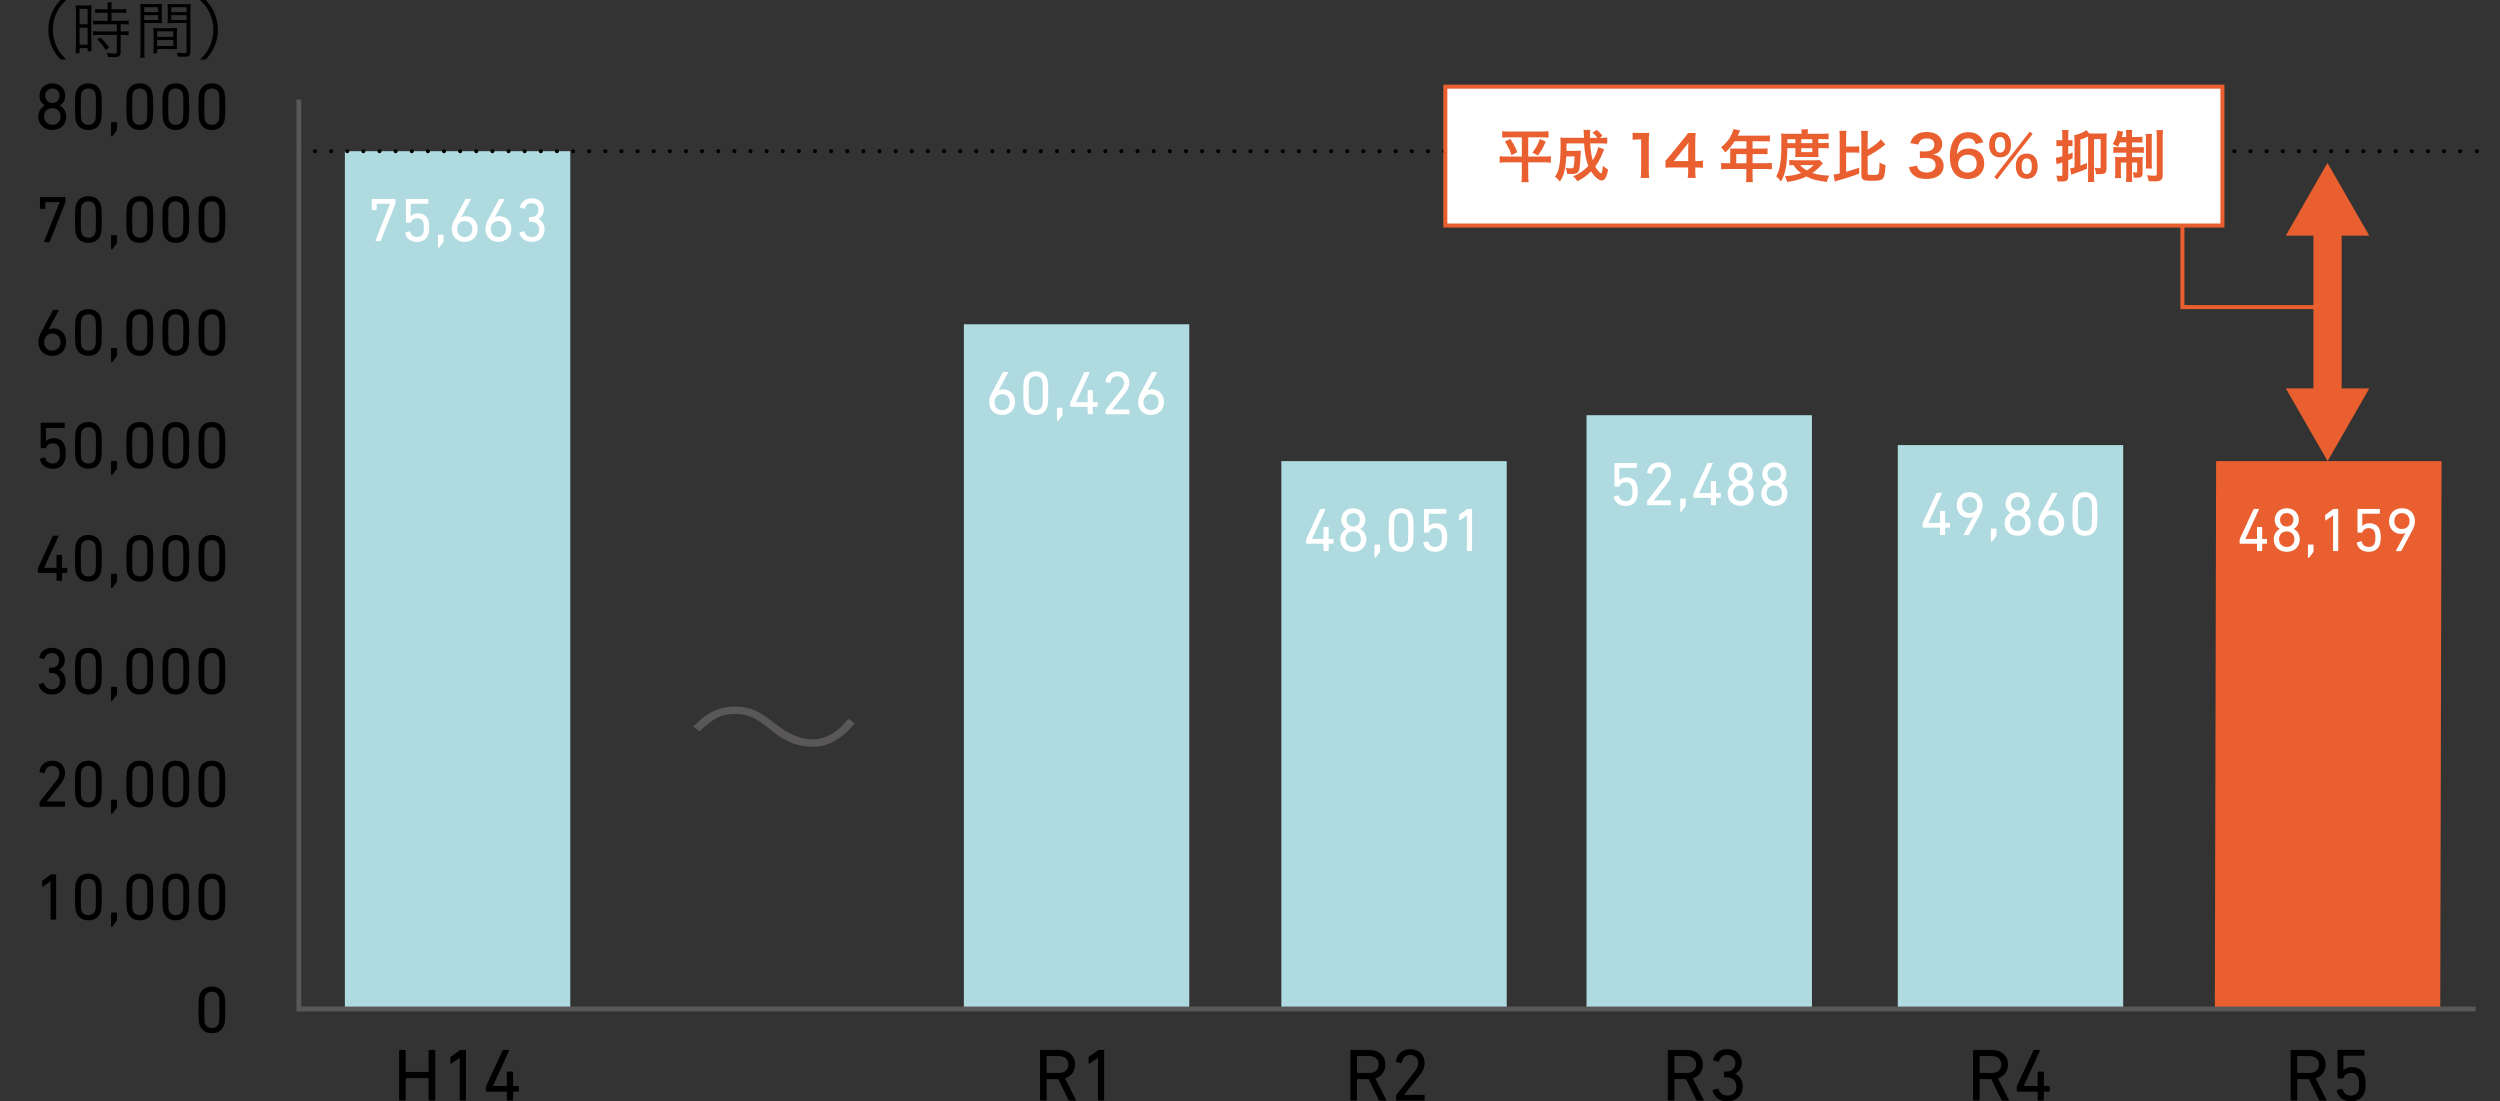 <?xml version="1.0" encoding="UTF-8"?>
<svg id="_レイヤー_2" data-name="レイヤー 2" xmlns="http://www.w3.org/2000/svg" viewBox="0 0 620 273.15" width="620" height="273.15">
  <rect x="0" y="0" width="620" height="273.15" fill="#333333" stroke="none"/>
  <defs>
    <style>
      .cls-1, .cls-2, .cls-3, .cls-4 {
        fill: none;
      }

      .cls-1, .cls-4 {
        stroke: #000;
        stroke-linecap: round;
        stroke-linejoin: round;
      }

      .cls-5 {
        fill: #ea5f2f;
      }

      .cls-6, .cls-7 {
        fill: #fff;
      }

      .cls-8 {
        fill: #afdadf;
      }

      .cls-9 {
        fill: #595757;
      }

      .cls-7, .cls-2 {
        stroke: #ea5f2f;
      }

      .cls-7, .cls-2, .cls-3 {
        stroke-miterlimit: 10;
      }

      .cls-3 {
        stroke: #595757;
        stroke-width: 1.2px;
      }

      .cls-4 {
        stroke-dasharray: 0 0 0 4;
      }

      .cls-10 {
        opacity: 0;
      }
    </style>
  </defs>
  <g id="_レイヤー_2-2" data-name="レイヤー 2">
    <g>
      <g>
        <rect class="cls-8" x="85.53" y="37.5" width="55.9" height="212.74"/>
        <polygon class="cls-5" points="605.18 250.23 549.28 250.23 549.6 114.36 605.5 114.36 605.18 250.23"/>
        <g>
          <path d="m98.98,260.57c0-.11.07-.19.18-.19h1.27c.11,0,.19.07.19.19v5.16c0,.07.04.11.11.11h5.46c.07,0,.11-.04.11-.11v-5.16c0-.11.07-.19.19-.19h1.27c.11,0,.18.07.18.19v12.19c0,.11-.07.18-.18.18h-1.27c-.11,0-.19-.07-.19-.18v-5.28c0-.07-.04-.11-.11-.11h-5.46c-.07,0-.11.04-.11.11v5.28c0,.11-.07.18-.19.18h-1.27c-.11,0-.18-.07-.18-.18v-12.19Z"/>
          <path d="m114.02,262.34h-.04l-2.09,1.46c-.11.07-.2.04-.2-.11v-1.37c0-.11.04-.19.13-.26l2.16-1.57c.09-.07.17-.11.29-.11h1.1c.11,0,.18.07.18.18v12.2c0,.11-.07.18-.18.18h-1.18c-.11,0-.18-.07-.18-.18v-10.42Z"/>
          <path d="m120.51,270.56v-1.02c0-.07.02-.15.06-.22l4.07-8.79c.06-.11.13-.15.26-.15h1.24c.13,0,.17.07.13.17l-4.01,8.74v.04h3.33c.07,0,.11-.04.11-.11v-3.29c0-.11.07-.18.18-.18h1.18c.11,0,.18.07.18.18v3.29c0,.07.04.11.11.11h1.15c.11,0,.18.07.18.18v1.05c0,.11-.07.18-.18.18h-1.15c-.07,0-.11.04-.11.11v1.91c0,.11-.07.19-.18.19h-1.18c-.11,0-.18-.07-.18-.19v-1.91c0-.07-.04-.11-.11-.11h-4.88c-.11,0-.18-.07-.18-.18Z"/>
        </g>
        <g>
          <path d="m265.2,272.94c-.13,0-.19-.06-.24-.18l-2.51-5.14h-2.77c-.07,0-.11.04-.11.11v5.03c0,.11-.07.18-.19.18h-1.27c-.11,0-.18-.07-.18-.18v-12.19c0-.11.07-.18.18-.18h4.55c2.35,0,3.94,1.43,3.94,3.62,0,1.7-.96,2.94-2.48,3.42l2.68,5.31c.07.11.02.22-.11.22h-1.48Zm-.26-8.94c0-1.31-.87-2.09-2.33-2.09h-2.94c-.07,0-.11.04-.11.11v3.96c0,.07.04.11.11.11h2.94c1.46,0,2.33-.78,2.33-2.09Z"/>
          <path d="m272.3,262.34h-.04l-2.09,1.46c-.11.07-.2.04-.2-.11v-1.37c0-.11.04-.19.13-.26l2.16-1.57c.09-.07.17-.11.29-.11h1.1c.11,0,.18.07.18.18v12.2c0,.11-.07.18-.18.18h-1.18c-.11,0-.18-.07-.18-.18v-10.42Z"/>
        </g>
        <g>
          <path d="m342.17,272.94c-.13,0-.19-.06-.24-.18l-2.51-5.14h-2.77c-.07,0-.11.04-.11.11v5.03c0,.11-.07.18-.19.18h-1.27c-.11,0-.18-.07-.18-.18v-12.19c0-.11.07-.18.18-.18h4.55c2.35,0,3.94,1.43,3.94,3.62,0,1.7-.96,2.94-2.48,3.42l2.68,5.31c.07.11.02.22-.11.22h-1.48Zm-.26-8.94c0-1.31-.87-2.09-2.33-2.09h-2.94c-.07,0-.11.04-.11.11v3.96c0,.07.04.11.11.11h2.94c1.46,0,2.33-.78,2.33-2.09Z"/>
          <path d="m346.21,271.8c0-.11.02-.17.09-.26l4.53-5.76c.55-.7.89-1.39.89-2.18,0-1.13-.76-1.98-1.98-1.98s-1.87.72-2.05,1.85c-.02.11-.09.17-.2.15l-1.13-.24c-.11-.04-.17-.11-.15-.22.17-1.5,1.35-2.97,3.57-2.97s3.53,1.48,3.53,3.42c0,1.13-.46,2.05-1.22,3.01l-3.88,4.88v.02h4.92c.11,0,.18.07.18.18v1.07c0,.11-.07.18-.18.18h-6.73c-.11,0-.18-.07-.18-.18v-.96Z"/>
        </g>
        <g>
          <path d="m420.89,272.94c-.13,0-.19-.06-.24-.18l-2.51-5.14h-2.77c-.07,0-.11.04-.11.11v5.03c0,.11-.07.18-.19.18h-1.27c-.11,0-.18-.07-.18-.18v-12.19c0-.11.07-.18.18-.18h4.55c2.35,0,3.94,1.43,3.94,3.62,0,1.7-.96,2.94-2.48,3.42l2.68,5.31c.07.11.02.22-.11.22h-1.48Zm-.26-8.94c0-1.31-.87-2.09-2.33-2.09h-2.94c-.07,0-.11.04-.11.11v3.96c0,.07.04.11.11.11h2.94c1.46,0,2.33-.78,2.33-2.09Z"/>
          <path d="m424.71,270.49c-.02-.11.04-.18.15-.22l1.13-.28c.11-.04.18.02.22.13.26.79.91,1.59,2.24,1.59s2.16-.94,2.16-2.21c0-1.4-.91-2.33-2.32-2.33h-.55c-.11,0-.18-.07-.18-.18v-1.07c0-.11.07-.19.18-.19h.54c1.26,0,2.09-.83,2.09-2.11,0-1.17-.76-2-2.01-2-1.16,0-1.77.68-2,1.53-.04.11-.11.17-.22.15l-1.11-.28c-.11-.02-.17-.11-.15-.22.26-1.41,1.51-2.62,3.53-2.62,2.22,0,3.55,1.42,3.55,3.4,0,1.26-.68,2.16-1.56,2.7v.04c.78.33,1.79,1.4,1.79,3.12,0,2.2-1.57,3.71-3.75,3.71-2.03,0-3.38-1.13-3.73-2.66h.02Z"/>
        </g>
        <g>
          <path d="m496.58,272.94c-.13,0-.19-.06-.24-.18l-2.51-5.14h-2.77c-.07,0-.11.04-.11.11v5.03c0,.11-.07.18-.19.18h-1.27c-.11,0-.18-.07-.18-.18v-12.19c0-.11.07-.18.18-.18h4.55c2.35,0,3.94,1.43,3.94,3.62,0,1.7-.96,2.94-2.48,3.42l2.68,5.31c.07.11.02.22-.11.22h-1.48Zm-.26-8.94c0-1.31-.87-2.09-2.33-2.09h-2.94c-.07,0-.11.04-.11.11v3.96c0,.07.04.11.11.11h2.94c1.46,0,2.33-.78,2.33-2.09Z"/>
          <path d="m500.15,270.56v-1.02c0-.07.02-.15.06-.22l4.07-8.79c.06-.11.13-.15.26-.15h1.24c.13,0,.17.07.13.17l-4.01,8.74v.04h3.33c.07,0,.11-.04.11-.11v-3.29c0-.11.07-.18.18-.18h1.18c.11,0,.18.07.18.18v3.29c0,.07.04.11.11.11h1.15c.11,0,.18.07.18.18v1.05c0,.11-.07.18-.18.18h-1.15c-.07,0-.11.04-.11.11v1.91c0,.11-.07.19-.18.19h-1.18c-.11,0-.18-.07-.18-.19v-1.91c0-.07-.04-.11-.11-.11h-4.88c-.11,0-.18-.07-.18-.18Z"/>
        </g>
        <g>
          <path d="m575.35,272.94c-.13,0-.19-.06-.24-.18l-2.51-5.14h-2.77c-.07,0-.11.04-.11.11v5.03c0,.11-.07.18-.19.18h-1.27c-.11,0-.18-.07-.18-.18v-12.19c0-.11.07-.18.18-.18h4.55c2.35,0,3.94,1.43,3.94,3.62,0,1.7-.96,2.94-2.48,3.42l2.68,5.31c.07.11.02.22-.11.22h-1.48Zm-.26-8.94c0-1.31-.87-2.09-2.33-2.09h-2.94c-.07,0-.11.04-.11.11v3.96c0,.07.04.11.11.11h2.94c1.46,0,2.33-.78,2.33-2.09Z"/>
          <path d="m579.52,270.52c-.02-.11.04-.2.15-.22l1.09-.28c.13-.02.2.04.24.15.2.89.88,1.53,2.04,1.53.86,0,1.56-.42,1.84-1.24.13-.35.17-.83.17-1.57,0-.78-.06-1.24-.18-1.59-.28-.85-.96-1.22-1.82-1.22-.99,0-1.64.57-1.84,1.16-.06.13-.09.18-.22.18h-1.09c-.11,0-.18-.07-.18-.18v-6.69c0-.11.07-.18.18-.18h6.31c.11,0,.19.07.19.18v1.07c0,.11-.07.18-.19.18h-4.94c-.07,0-.11.04-.11.11v3.53h.06c.29-.39,1.03-.81,2.06-.81,1.53,0,2.65.72,3.1,2.07.17.54.28,1.16.28,2.18,0,.89-.09,1.54-.26,2.03-.46,1.42-1.76,2.22-3.34,2.22-1.93,0-3.28-1.09-3.52-2.62h0Z"/>
        </g>
        <g>
          <path d="m11.1,26.17v-.03c-.71-.4-1.32-1.25-1.32-2.37,0-1.68,1.21-3.1,3.2-3.1s3.2,1.42,3.2,3.1c0,1.12-.61,1.98-1.33,2.37v.03c.89.48,1.58,1.45,1.58,2.77,0,1.96-1.42,3.3-3.46,3.3s-3.46-1.34-3.46-3.3c0-1.32.69-2.3,1.59-2.77Zm1.88,4.79c1.24,0,2.05-.88,2.05-2.08s-.81-2.06-2.05-2.06-2.05.88-2.05,2.06.83,2.08,2.05,2.08Zm0-5.43c1.09,0,1.78-.81,1.78-1.8s-.71-1.78-1.78-1.78-1.78.79-1.78,1.78.69,1.8,1.78,1.8h0Z"/>
          <path d="m18.6,26.45c0-2.64.12-3.23.25-3.66.45-1.37,1.52-2.13,3.07-2.13s2.62.76,3.07,2.13c.13.43.25,1.02.25,3.66s-.12,3.23-.25,3.66c-.45,1.37-1.52,2.13-3.07,2.13s-2.62-.76-3.07-2.13c-.13-.43-.25-1.02-.25-3.66Zm3.31,4.5c.82,0,1.43-.38,1.7-1.12.12-.35.18-.83.18-3.38s-.07-3.03-.18-3.38c-.26-.74-.87-1.12-1.7-1.12s-1.43.38-1.7,1.12c-.12.35-.18.82-.18,3.38s.07,3.04.18,3.38c.26.74.87,1.12,1.7,1.12Z"/>
          <path d="m27.71,30.31h1.15c.1,0,.16.07.16.17v1.54c0,.17-.02.25-.1.36l-1.02,1.36c-.07.08-.13.12-.21.12s-.15-.07-.15-.15v-3.22c0-.1.07-.17.16-.17Z"/>
          <path d="m31.34,26.45c0-2.64.12-3.23.25-3.66.45-1.37,1.52-2.13,3.07-2.13s2.62.76,3.07,2.13c.13.43.25,1.02.25,3.66s-.12,3.23-.25,3.66c-.45,1.37-1.52,2.13-3.07,2.13s-2.62-.76-3.07-2.13c-.13-.43-.25-1.02-.25-3.66Zm3.31,4.5c.82,0,1.43-.38,1.7-1.12.12-.35.18-.83.18-3.38s-.07-3.03-.18-3.38c-.26-.74-.87-1.12-1.7-1.12s-1.43.38-1.7,1.12c-.12.35-.18.82-.18,3.38s.07,3.04.18,3.38c.26.74.87,1.12,1.7,1.12Z"/>
          <path d="m40.28,26.45c0-2.64.12-3.23.25-3.66.45-1.37,1.52-2.13,3.07-2.13s2.62.76,3.07,2.13c.13.43.25,1.02.25,3.66s-.12,3.23-.25,3.66c-.45,1.37-1.52,2.13-3.07,2.13s-2.62-.76-3.07-2.13c-.13-.43-.25-1.02-.25-3.66Zm3.31,4.5c.82,0,1.43-.38,1.7-1.12.12-.35.18-.83.18-3.38s-.07-3.03-.18-3.38c-.26-.74-.87-1.12-1.7-1.12s-1.43.38-1.7,1.12c-.12.35-.18.82-.18,3.38s.07,3.04.18,3.38c.26.74.87,1.12,1.7,1.12Z"/>
          <path d="m49.23,26.45c0-2.64.12-3.23.25-3.66.45-1.37,1.52-2.13,3.07-2.13s2.62.76,3.07,2.13c.13.43.25,1.02.25,3.66s-.12,3.23-.25,3.66c-.45,1.37-1.52,2.13-3.07,2.13s-2.62-.76-3.07-2.13c-.13-.43-.25-1.02-.25-3.66Zm3.31,4.5c.82,0,1.43-.38,1.7-1.12.12-.35.18-.83.18-3.38s-.07-3.03-.18-3.38c-.26-.74-.87-1.12-1.7-1.12s-1.43.38-1.7,1.12c-.12.35-.18.82-.18,3.38s.07,3.04.18,3.38c.26.74.87,1.12,1.7,1.12Z"/>
          <path d="m14.76,50.18v-.05h-3.42c-.07,0-.1.03-.1.1v1.4c0,.1-.07.17-.17.17h-.99c-.1,0-.17-.07-.17-.17v-2.62c0-.1.07-.17.17-.17h5.99c.1,0,.17.07.17.17v1.02c0,.07-.02.12-.03.17l-3.86,9.72c-.05.12-.08.15-.21.15h-1.1c-.1,0-.15-.07-.1-.18l3.83-9.7Z"/>
          <path d="m18.6,54.45c0-2.64.12-3.23.25-3.66.45-1.37,1.52-2.13,3.07-2.13s2.62.76,3.07,2.13c.13.43.25,1.02.25,3.66s-.12,3.23-.25,3.66c-.45,1.37-1.52,2.13-3.07,2.13s-2.62-.76-3.07-2.13c-.13-.43-.25-1.02-.25-3.66Zm3.31,4.5c.82,0,1.43-.38,1.7-1.12.12-.35.18-.83.18-3.38s-.07-3.03-.18-3.38c-.26-.74-.87-1.12-1.7-1.12s-1.43.38-1.7,1.12c-.12.35-.18.82-.18,3.38s.07,3.04.18,3.38c.26.74.87,1.12,1.7,1.12Z"/>
          <path d="m27.71,58.31h1.15c.1,0,.16.07.16.17v1.54c0,.17-.02.25-.1.36l-1.02,1.36c-.07.08-.13.12-.21.12s-.15-.07-.15-.15v-3.22c0-.1.07-.17.16-.17Z"/>
          <path d="m31.34,54.45c0-2.64.12-3.23.25-3.66.45-1.37,1.52-2.13,3.07-2.13s2.62.76,3.07,2.13c.13.43.25,1.02.25,3.66s-.12,3.23-.25,3.66c-.45,1.37-1.52,2.13-3.07,2.13s-2.62-.76-3.07-2.13c-.13-.43-.25-1.02-.25-3.66Zm3.31,4.5c.82,0,1.43-.38,1.7-1.12.12-.35.18-.83.18-3.38s-.07-3.03-.18-3.38c-.26-.74-.87-1.12-1.7-1.12s-1.43.38-1.7,1.12c-.12.35-.18.82-.18,3.38s.07,3.04.18,3.38c.26.74.87,1.12,1.7,1.12Z"/>
          <path d="m40.28,54.45c0-2.64.12-3.23.25-3.66.45-1.37,1.52-2.13,3.07-2.13s2.62.76,3.07,2.13c.13.43.25,1.02.25,3.66s-.12,3.23-.25,3.66c-.45,1.37-1.52,2.13-3.07,2.13s-2.62-.76-3.07-2.13c-.13-.43-.25-1.02-.25-3.66Zm3.31,4.5c.82,0,1.43-.38,1.7-1.12.12-.35.18-.83.18-3.38s-.07-3.03-.18-3.38c-.26-.74-.87-1.12-1.7-1.12s-1.43.38-1.7,1.12c-.12.35-.18.82-.18,3.38s.07,3.04.18,3.38c.26.74.87,1.12,1.7,1.12Z"/>
          <path d="m49.23,54.45c0-2.64.12-3.23.25-3.66.45-1.37,1.52-2.13,3.07-2.13s2.62.76,3.07,2.13c.13.43.25,1.02.25,3.66s-.12,3.23-.25,3.66c-.45,1.37-1.52,2.13-3.07,2.13s-2.62-.76-3.07-2.13c-.13-.43-.25-1.02-.25-3.66Zm3.31,4.5c.82,0,1.43-.38,1.7-1.12.12-.35.18-.83.18-3.38s-.07-3.03-.18-3.38c-.26-.74-.87-1.12-1.7-1.12s-1.43.38-1.7,1.12c-.12.35-.18.82-.18,3.38s.07,3.04.18,3.38c.26.74.87,1.12,1.7,1.12Z"/>
          <path d="m10.28,82.26l2.85-5.3c.05-.1.1-.12.21-.12h1.12c.12,0,.15.07.1.17l-2.51,4.66.03.03c.21-.15.66-.26,1.14-.26,1.76,0,3.18,1.29,3.18,3.33,0,2.19-1.5,3.48-3.45,3.48s-3.43-1.29-3.43-3.43c0-.89.31-1.76.74-2.55Zm2.69,4.7c1.22,0,2.03-.87,2.03-2.12s-.81-2.11-2.03-2.11-2.01.86-2.01,2.11.79,2.12,2.01,2.12Z"/>
          <path d="m18.6,82.45c0-2.64.12-3.23.25-3.66.45-1.37,1.52-2.13,3.07-2.13s2.62.76,3.07,2.13c.13.43.25,1.02.25,3.66s-.12,3.23-.25,3.66c-.45,1.37-1.52,2.13-3.07,2.13s-2.62-.76-3.07-2.13c-.13-.43-.25-1.02-.25-3.66Zm3.31,4.5c.82,0,1.43-.38,1.7-1.12.12-.35.18-.83.18-3.38s-.07-3.03-.18-3.38c-.26-.74-.87-1.12-1.7-1.12s-1.43.38-1.7,1.12c-.12.35-.18.82-.18,3.38s.07,3.04.18,3.38c.26.74.87,1.12,1.7,1.12Z"/>
          <path d="m27.71,86.31h1.15c.1,0,.16.07.16.17v1.54c0,.17-.02.25-.1.36l-1.02,1.36c-.07.08-.13.12-.21.12s-.15-.07-.15-.15v-3.22c0-.1.07-.17.16-.17Z"/>
          <path d="m31.34,82.45c0-2.64.12-3.23.25-3.66.45-1.37,1.52-2.13,3.07-2.13s2.62.76,3.07,2.13c.13.43.25,1.02.25,3.66s-.12,3.23-.25,3.66c-.45,1.37-1.52,2.13-3.07,2.13s-2.62-.76-3.07-2.13c-.13-.43-.25-1.02-.25-3.66Zm3.31,4.5c.82,0,1.43-.38,1.7-1.12.12-.35.18-.83.18-3.38s-.07-3.03-.18-3.38c-.26-.74-.87-1.12-1.7-1.12s-1.43.38-1.7,1.12c-.12.35-.18.82-.18,3.38s.07,3.04.18,3.38c.26.74.87,1.12,1.7,1.12Z"/>
          <path d="m40.28,82.45c0-2.64.12-3.23.25-3.66.45-1.37,1.52-2.13,3.07-2.13s2.62.76,3.07,2.13c.13.43.25,1.02.25,3.66s-.12,3.23-.25,3.66c-.45,1.37-1.52,2.13-3.07,2.13s-2.62-.76-3.07-2.13c-.13-.43-.25-1.02-.25-3.66Zm3.31,4.5c.82,0,1.43-.38,1.7-1.12.12-.35.18-.83.18-3.38s-.07-3.03-.18-3.38c-.26-.74-.87-1.12-1.7-1.12s-1.43.38-1.7,1.12c-.12.35-.18.82-.18,3.38s.07,3.04.18,3.38c.26.74.87,1.12,1.7,1.12Z"/>
          <path d="m49.23,82.45c0-2.64.12-3.23.25-3.66.45-1.37,1.52-2.13,3.07-2.13s2.62.76,3.07,2.13c.13.43.25,1.02.25,3.66s-.12,3.23-.25,3.66c-.45,1.37-1.52,2.13-3.07,2.13s-2.62-.76-3.07-2.13c-.13-.43-.25-1.02-.25-3.66Zm3.31,4.5c.82,0,1.43-.38,1.7-1.12.12-.35.18-.83.18-3.38s-.07-3.03-.18-3.38c-.26-.74-.87-1.12-1.7-1.12s-1.43.38-1.7,1.12c-.12.35-.18.82-.18,3.38s.07,3.04.18,3.38c.26.74.87,1.12,1.7,1.12Z"/>
          <path d="m9.93,113.9c-.02-.1.03-.18.13-.2l.97-.25c.12-.02.18.03.21.13.18.79.79,1.37,1.83,1.37.77,0,1.4-.38,1.64-1.1.11-.31.15-.74.15-1.4,0-.69-.05-1.11-.16-1.42-.25-.76-.85-1.09-1.63-1.09-.89,0-1.46.51-1.64,1.04-.05.12-.08.17-.2.17h-.97c-.1,0-.17-.07-.17-.17v-5.97c0-.1.07-.17.17-.17h5.63c.1,0,.17.07.17.17v.96c0,.1-.07.17-.17.17h-4.41c-.07,0-.1.03-.1.1v3.15h.05c.26-.35.92-.73,1.84-.73,1.36,0,2.37.64,2.77,1.85.15.48.25,1.04.25,1.95,0,.79-.08,1.37-.23,1.82-.41,1.27-1.57,1.98-2.98,1.98-1.73,0-2.93-.97-3.14-2.34h0Z"/>
          <path d="m18.6,110.45c0-2.64.12-3.23.25-3.66.45-1.37,1.52-2.13,3.07-2.13s2.62.76,3.07,2.13c.13.43.25,1.02.25,3.66s-.12,3.23-.25,3.66c-.45,1.37-1.52,2.13-3.07,2.13s-2.62-.76-3.07-2.13c-.13-.43-.25-1.02-.25-3.66Zm3.31,4.5c.82,0,1.43-.38,1.7-1.12.12-.35.18-.83.18-3.38s-.07-3.03-.18-3.38c-.26-.74-.87-1.12-1.7-1.12s-1.43.38-1.7,1.12c-.12.35-.18.82-.18,3.38s.07,3.04.18,3.38c.26.74.87,1.12,1.7,1.12Z"/>
          <path d="m27.71,114.31h1.15c.1,0,.16.07.16.17v1.54c0,.17-.02.25-.1.36l-1.02,1.36c-.07.08-.13.12-.21.12s-.15-.07-.15-.15v-3.22c0-.1.07-.17.16-.17Z"/>
          <path d="m31.34,110.45c0-2.64.12-3.23.25-3.66.45-1.37,1.52-2.13,3.07-2.13s2.62.76,3.07,2.13c.13.43.25,1.02.25,3.66s-.12,3.23-.25,3.66c-.45,1.37-1.52,2.13-3.07,2.13s-2.62-.76-3.07-2.13c-.13-.43-.25-1.02-.25-3.66Zm3.31,4.5c.82,0,1.43-.38,1.7-1.12.12-.35.18-.83.18-3.38s-.07-3.03-.18-3.38c-.26-.74-.87-1.12-1.7-1.12s-1.43.38-1.7,1.12c-.12.35-.18.82-.18,3.38s.07,3.04.18,3.38c.26.74.87,1.12,1.7,1.12Z"/>
          <path d="m40.28,110.45c0-2.64.12-3.23.25-3.66.45-1.37,1.52-2.13,3.07-2.13s2.62.76,3.07,2.13c.13.43.25,1.02.25,3.66s-.12,3.23-.25,3.66c-.45,1.37-1.52,2.13-3.07,2.13s-2.62-.76-3.07-2.13c-.13-.43-.25-1.02-.25-3.66Zm3.31,4.5c.82,0,1.43-.38,1.7-1.12.12-.35.18-.83.18-3.38s-.07-3.03-.18-3.38c-.26-.74-.87-1.12-1.7-1.12s-1.43.38-1.7,1.12c-.12.35-.18.82-.18,3.38s.07,3.04.18,3.38c.26.74.87,1.12,1.7,1.12Z"/>
          <path d="m49.23,110.45c0-2.64.12-3.23.25-3.66.45-1.37,1.52-2.13,3.07-2.13s2.62.76,3.07,2.13c.13.43.25,1.02.25,3.66s-.12,3.23-.25,3.66c-.45,1.37-1.52,2.13-3.07,2.13s-2.62-.76-3.07-2.13c-.13-.43-.25-1.02-.25-3.66Zm3.31,4.5c.82,0,1.43-.38,1.7-1.12.12-.35.18-.83.18-3.38s-.07-3.03-.18-3.38c-.26-.74-.87-1.12-1.7-1.12s-1.43.38-1.7,1.12c-.12.35-.18.82-.18,3.38s.07,3.04.18,3.38c.26.74.87,1.12,1.7,1.12Z"/>
          <path d="m9.39,141.93v-.91c0-.07.02-.13.05-.2l3.63-7.85c.05-.1.12-.13.23-.13h1.1c.12,0,.15.07.12.15l-3.58,7.8v.03h2.97c.07,0,.1-.03.1-.1v-2.93c0-.1.07-.17.16-.17h1.05c.1,0,.16.07.16.17v2.93c0,.07.03.1.1.1h1.02c.1,0,.17.07.17.16v.94c0,.1-.07.17-.17.17h-1.02c-.07,0-.1.03-.1.1v1.7c0,.1-.07.17-.16.17h-1.05c-.1,0-.16-.07-.16-.17v-1.7c0-.07-.03-.1-.1-.1h-4.36c-.1,0-.17-.07-.17-.17Z"/>
          <path d="m18.6,138.45c0-2.64.12-3.23.25-3.66.45-1.37,1.52-2.13,3.07-2.13s2.62.76,3.07,2.13c.13.43.25,1.02.25,3.66s-.12,3.23-.25,3.66c-.45,1.37-1.52,2.13-3.07,2.13s-2.62-.76-3.07-2.13c-.13-.43-.25-1.02-.25-3.66Zm3.31,4.5c.82,0,1.43-.38,1.7-1.12.12-.35.18-.83.18-3.38s-.07-3.03-.18-3.38c-.26-.74-.87-1.12-1.7-1.12s-1.43.38-1.7,1.12c-.12.35-.18.82-.18,3.38s.07,3.04.18,3.38c.26.74.87,1.12,1.7,1.12Z"/>
          <path d="m27.71,142.31h1.15c.1,0,.16.07.16.17v1.54c0,.17-.02.25-.1.36l-1.02,1.36c-.07.08-.13.12-.21.12s-.15-.07-.15-.15v-3.22c0-.1.07-.17.16-.17Z"/>
          <path d="m31.34,138.45c0-2.64.12-3.23.25-3.66.45-1.37,1.52-2.13,3.07-2.13s2.62.76,3.07,2.13c.13.43.25,1.02.25,3.66s-.12,3.23-.25,3.66c-.45,1.37-1.52,2.13-3.07,2.13s-2.62-.76-3.07-2.13c-.13-.43-.25-1.02-.25-3.66Zm3.31,4.5c.82,0,1.43-.38,1.7-1.12.12-.35.18-.83.18-3.38s-.07-3.03-.18-3.38c-.26-.74-.87-1.12-1.7-1.12s-1.43.38-1.7,1.12c-.12.35-.18.82-.18,3.38s.07,3.04.18,3.38c.26.74.87,1.12,1.7,1.12Z"/>
          <path d="m40.28,138.45c0-2.64.12-3.23.25-3.66.45-1.37,1.52-2.13,3.07-2.13s2.62.76,3.07,2.13c.13.43.25,1.02.25,3.66s-.12,3.23-.25,3.66c-.45,1.37-1.52,2.13-3.07,2.13s-2.62-.76-3.07-2.13c-.13-.43-.25-1.02-.25-3.66Zm3.31,4.5c.82,0,1.43-.38,1.7-1.12.12-.35.18-.83.18-3.38s-.07-3.03-.18-3.38c-.26-.74-.87-1.12-1.7-1.12s-1.43.38-1.7,1.12c-.12.35-.18.82-.18,3.38s.07,3.04.18,3.38c.26.74.87,1.12,1.7,1.12Z"/>
          <path d="m49.23,138.45c0-2.64.12-3.23.25-3.66.45-1.37,1.52-2.13,3.07-2.13s2.62.76,3.07,2.13c.13.43.25,1.02.25,3.66s-.12,3.23-.25,3.66c-.45,1.37-1.52,2.13-3.07,2.13s-2.62-.76-3.07-2.13c-.13-.43-.25-1.02-.25-3.66Zm3.31,4.5c.82,0,1.43-.38,1.7-1.12.12-.35.18-.83.18-3.38s-.07-3.03-.18-3.38c-.26-.74-.87-1.12-1.7-1.12s-1.43.38-1.7,1.12c-.12.35-.18.82-.18,3.38s.07,3.04.18,3.38c.26.74.87,1.12,1.7,1.12Z"/>
          <path d="m9.61,169.87c-.02-.1.03-.17.13-.2l1.01-.25c.1-.03.17.02.2.12.23.71.81,1.42,2,1.42s1.93-.84,1.93-1.98c0-1.25-.81-2.08-2.07-2.08h-.5c-.1,0-.17-.07-.17-.17v-.96c0-.1.07-.17.17-.17h.48c1.12,0,1.86-.74,1.86-1.88,0-1.04-.68-1.78-1.8-1.78-1.04,0-1.58.61-1.78,1.37-.03.1-.1.15-.2.13l-.99-.25c-.1-.02-.15-.1-.13-.2.23-1.25,1.35-2.34,3.15-2.34,1.98,0,3.17,1.27,3.17,3.04,0,1.12-.61,1.93-1.39,2.41v.03c.69.3,1.6,1.25,1.6,2.79,0,1.96-1.4,3.31-3.35,3.31-1.81,0-3.02-1.01-3.33-2.37h.01Z"/>
          <path d="m18.6,166.45c0-2.64.12-3.23.25-3.66.45-1.37,1.52-2.13,3.07-2.13s2.62.76,3.07,2.13c.13.43.25,1.02.25,3.66s-.12,3.23-.25,3.66c-.45,1.37-1.52,2.13-3.07,2.13s-2.62-.76-3.07-2.13c-.13-.43-.25-1.02-.25-3.66Zm3.31,4.5c.82,0,1.43-.38,1.7-1.12.12-.35.18-.83.18-3.38s-.07-3.03-.18-3.38c-.26-.74-.87-1.12-1.7-1.12s-1.43.38-1.7,1.12c-.12.35-.18.82-.18,3.38s.07,3.04.18,3.38c.26.74.87,1.12,1.7,1.12Z"/>
          <path d="m27.71,170.31h1.15c.1,0,.16.07.16.17v1.54c0,.17-.02.25-.1.36l-1.02,1.36c-.07.08-.13.12-.21.12s-.15-.07-.15-.15v-3.22c0-.1.07-.17.16-.17Z"/>
          <path d="m31.34,166.45c0-2.64.12-3.23.25-3.66.45-1.37,1.52-2.13,3.07-2.13s2.62.76,3.07,2.13c.13.43.25,1.02.25,3.66s-.12,3.23-.25,3.66c-.45,1.37-1.52,2.13-3.07,2.13s-2.62-.76-3.07-2.13c-.13-.43-.25-1.02-.25-3.66Zm3.31,4.5c.82,0,1.43-.38,1.7-1.12.12-.35.18-.83.18-3.38s-.07-3.03-.18-3.38c-.26-.74-.87-1.12-1.7-1.12s-1.43.38-1.7,1.12c-.12.35-.18.82-.18,3.38s.07,3.04.18,3.38c.26.74.87,1.12,1.7,1.12Z"/>
          <path d="m40.28,166.45c0-2.64.12-3.23.25-3.66.45-1.37,1.52-2.13,3.07-2.13s2.62.76,3.07,2.13c.13.43.25,1.02.25,3.66s-.12,3.23-.25,3.66c-.45,1.37-1.52,2.13-3.07,2.13s-2.62-.76-3.07-2.13c-.13-.43-.25-1.02-.25-3.66Zm3.31,4.5c.82,0,1.43-.38,1.7-1.12.12-.35.18-.83.18-3.38s-.07-3.03-.18-3.38c-.26-.74-.87-1.12-1.7-1.12s-1.43.38-1.7,1.12c-.12.35-.18.82-.18,3.38s.07,3.04.18,3.38c.26.74.87,1.12,1.7,1.12Z"/>
          <path d="m49.23,166.45c0-2.64.12-3.23.25-3.66.45-1.37,1.52-2.13,3.07-2.13s2.62.76,3.07,2.13c.13.43.25,1.02.25,3.66s-.12,3.23-.25,3.66c-.45,1.37-1.52,2.13-3.07,2.13s-2.62-.76-3.07-2.13c-.13-.43-.25-1.02-.25-3.66Zm3.31,4.5c.82,0,1.43-.38,1.7-1.12.12-.35.18-.83.18-3.38s-.07-3.03-.18-3.38c-.26-.74-.87-1.12-1.7-1.12s-1.43.38-1.7,1.12c-.12.35-.18.82-.18,3.38s.07,3.04.18,3.38c.26.74.87,1.12,1.7,1.12Z"/>
          <path d="m9.81,199.04c0-.1.02-.15.08-.23l4.04-5.15c.5-.63.79-1.24.79-1.95,0-1.01-.68-1.77-1.77-1.77s-1.67.64-1.83,1.65c-.02.1-.08.15-.18.13l-1.01-.21c-.1-.03-.15-.1-.13-.2.15-1.34,1.2-2.66,3.18-2.66s3.15,1.32,3.15,3.05c0,1.01-.41,1.83-1.09,2.69l-3.46,4.36v.02h4.39c.1,0,.17.07.17.17v.96c0,.1-.07.17-.17.17h-6.01c-.1,0-.17-.07-.17-.17v-.86Z"/>
          <path d="m18.6,194.45c0-2.64.12-3.23.25-3.66.45-1.37,1.52-2.13,3.07-2.13s2.62.76,3.07,2.13c.13.43.25,1.02.25,3.66s-.12,3.23-.25,3.66c-.45,1.37-1.52,2.13-3.07,2.13s-2.62-.76-3.07-2.13c-.13-.43-.25-1.02-.25-3.66Zm3.31,4.5c.82,0,1.43-.38,1.7-1.12.12-.35.18-.83.18-3.38s-.07-3.03-.18-3.38c-.26-.74-.87-1.12-1.7-1.12s-1.43.38-1.7,1.12c-.12.35-.18.82-.18,3.38s.07,3.04.18,3.38c.26.74.87,1.12,1.7,1.12Z"/>
          <path d="m27.71,198.31h1.15c.1,0,.16.07.16.17v1.54c0,.17-.02.25-.1.36l-1.02,1.36c-.07.08-.13.12-.21.12s-.15-.07-.15-.15v-3.22c0-.1.07-.17.16-.17Z"/>
          <path d="m31.34,194.45c0-2.64.12-3.23.25-3.66.45-1.37,1.52-2.13,3.07-2.13s2.62.76,3.07,2.13c.13.43.25,1.02.25,3.66s-.12,3.23-.25,3.66c-.45,1.37-1.52,2.13-3.07,2.13s-2.62-.76-3.07-2.13c-.13-.43-.25-1.02-.25-3.66Zm3.31,4.5c.82,0,1.43-.38,1.7-1.12.12-.35.18-.83.18-3.38s-.07-3.03-.18-3.38c-.26-.74-.87-1.12-1.7-1.12s-1.43.38-1.7,1.12c-.12.35-.18.82-.18,3.38s.07,3.04.18,3.38c.26.74.87,1.12,1.7,1.12Z"/>
          <path d="m40.28,194.45c0-2.64.12-3.23.25-3.66.45-1.37,1.52-2.13,3.07-2.13s2.62.76,3.07,2.13c.13.43.25,1.02.25,3.66s-.12,3.23-.25,3.66c-.45,1.37-1.52,2.13-3.07,2.13s-2.62-.76-3.07-2.13c-.13-.43-.25-1.02-.25-3.66Zm3.31,4.5c.82,0,1.43-.38,1.7-1.12.12-.35.18-.83.18-3.38s-.07-3.03-.18-3.38c-.26-.74-.87-1.12-1.7-1.12s-1.43.38-1.7,1.12c-.12.35-.18.82-.18,3.38s.07,3.04.18,3.38c.26.74.87,1.12,1.7,1.12Z"/>
          <path d="m49.23,194.45c0-2.64.12-3.23.25-3.66.45-1.37,1.52-2.13,3.07-2.13s2.62.76,3.07,2.13c.13.43.25,1.02.25,3.66s-.12,3.23-.25,3.66c-.45,1.37-1.52,2.13-3.07,2.13s-2.62-.76-3.07-2.13c-.13-.43-.25-1.02-.25-3.66Zm3.31,4.5c.82,0,1.43-.38,1.7-1.12.12-.35.18-.83.18-3.38s-.07-3.03-.18-3.38c-.26-.74-.87-1.12-1.7-1.12s-1.43.38-1.7,1.12c-.12.35-.18.82-.18,3.38s.07,3.04.18,3.38c.26.74.87,1.12,1.7,1.12Z"/>
          <path d="m12.54,218.59h-.03l-1.86,1.3c-.1.07-.18.03-.18-.1v-1.22c0-.1.03-.17.12-.23l1.93-1.4c.08-.07.15-.1.26-.1h.98c.1,0,.16.07.16.17v10.89c0,.1-.07.17-.16.17h-1.05c-.1,0-.16-.07-.16-.17v-9.3Z"/>
          <path d="m18.6,222.45c0-2.64.12-3.23.25-3.66.45-1.37,1.52-2.13,3.07-2.13s2.62.76,3.07,2.13c.13.43.25,1.02.25,3.66s-.12,3.23-.25,3.66c-.45,1.37-1.52,2.13-3.07,2.13s-2.62-.76-3.07-2.13c-.13-.43-.25-1.02-.25-3.66Zm3.31,4.5c.82,0,1.43-.38,1.7-1.12.12-.35.18-.83.18-3.38s-.07-3.03-.18-3.38c-.26-.74-.87-1.12-1.7-1.12s-1.43.38-1.7,1.12c-.12.35-.18.82-.18,3.38s.07,3.04.18,3.38c.26.74.87,1.12,1.7,1.12Z"/>
          <path d="m27.71,226.31h1.15c.1,0,.16.07.16.17v1.54c0,.17-.02.25-.1.36l-1.02,1.36c-.07.08-.13.12-.21.12s-.15-.07-.15-.15v-3.22c0-.1.07-.17.16-.17Z"/>
          <path d="m31.34,222.45c0-2.64.12-3.23.25-3.66.45-1.37,1.52-2.13,3.07-2.13s2.62.76,3.07,2.13c.13.43.25,1.02.25,3.66s-.12,3.23-.25,3.66c-.45,1.37-1.52,2.13-3.07,2.13s-2.62-.76-3.07-2.13c-.13-.43-.25-1.02-.25-3.66Zm3.31,4.5c.82,0,1.43-.38,1.7-1.12.12-.35.18-.83.18-3.38s-.07-3.03-.18-3.38c-.26-.74-.87-1.12-1.7-1.12s-1.43.38-1.7,1.12c-.12.35-.18.82-.18,3.38s.07,3.04.18,3.38c.26.74.87,1.12,1.7,1.12Z"/>
          <path d="m40.28,222.45c0-2.64.12-3.23.25-3.66.45-1.37,1.52-2.13,3.07-2.13s2.62.76,3.07,2.13c.13.43.25,1.02.25,3.66s-.12,3.23-.25,3.66c-.45,1.37-1.52,2.13-3.07,2.13s-2.62-.76-3.07-2.13c-.13-.43-.25-1.02-.25-3.66Zm3.31,4.5c.82,0,1.43-.38,1.7-1.12.12-.35.18-.83.18-3.38s-.07-3.03-.18-3.38c-.26-.74-.87-1.12-1.7-1.12s-1.43.38-1.7,1.12c-.12.35-.18.82-.18,3.38s.07,3.04.18,3.38c.26.74.87,1.12,1.7,1.12Z"/>
          <path d="m49.23,222.45c0-2.64.12-3.23.25-3.66.45-1.37,1.52-2.13,3.07-2.13s2.62.76,3.07,2.13c.13.43.25,1.02.25,3.66s-.12,3.23-.25,3.66c-.45,1.37-1.52,2.13-3.07,2.13s-2.62-.76-3.07-2.13c-.13-.43-.25-1.02-.25-3.66Zm3.31,4.5c.82,0,1.43-.38,1.7-1.12.12-.35.18-.83.18-3.38s-.07-3.03-.18-3.38c-.26-.74-.87-1.12-1.7-1.12s-1.43.38-1.7,1.12c-.12.35-.18.82-.18,3.38s.07,3.04.18,3.38c.26.74.87,1.12,1.7,1.12Z"/>
          <path d="m49.23,250.45c0-2.64.12-3.23.25-3.66.45-1.37,1.52-2.13,3.07-2.13s2.62.76,3.07,2.13c.13.43.25,1.02.25,3.66s-.12,3.23-.25,3.66c-.45,1.37-1.52,2.13-3.07,2.13s-2.62-.76-3.07-2.13c-.13-.43-.25-1.02-.25-3.66Zm3.31,4.5c.82,0,1.43-.38,1.7-1.12.12-.35.18-.83.18-3.38s-.07-3.03-.18-3.38c-.26-.74-.87-1.12-1.7-1.12s-1.43.38-1.7,1.12c-.12.35-.18.82-.18,3.38s.07,3.04.18,3.38c.26.74.87,1.12,1.7,1.12Z"/>
        </g>
        <g>
          <path class="cls-6" d="m96.69,50.59v-.05h-3.19c-.06,0-.09.03-.09.09v1.31c0,.09-.06.15-.15.15h-.92c-.09,0-.15-.06-.15-.15v-2.45c0-.09.06-.15.15-.15h5.59c.09,0,.15.06.15.15v.95c0,.06-.02.11-.03.15l-3.6,9.07c-.05.11-.08.14-.2.14h-1.03c-.09,0-.14-.06-.09-.17l3.57-9.05Z"/>
          <path class="cls-6" d="m100.52,57.8c-.01-.09.03-.17.12-.18l.91-.23c.11-.01.17.03.2.12.17.74.74,1.28,1.7,1.28.72,0,1.3-.35,1.53-1.03.11-.29.14-.69.14-1.31,0-.65-.05-1.03-.15-1.32-.23-.71-.8-1.02-1.52-1.02-.83,0-1.37.48-1.53.97-.05.11-.08.15-.18.15h-.91c-.09,0-.15-.06-.15-.15v-5.57c0-.09.06-.15.15-.15h5.25c.09,0,.15.06.15.15v.89c0,.09-.06.15-.15.15h-4.12c-.06,0-.09.03-.09.09v2.94h.05c.25-.32.86-.68,1.72-.68,1.27,0,2.21.6,2.58,1.72.14.45.23.97.23,1.82,0,.74-.08,1.28-.22,1.7-.38,1.19-1.46,1.85-2.78,1.85-1.61,0-2.74-.91-2.94-2.19h0Z"/>
          <path class="cls-6" d="m108.77,58.18h1.08c.09,0,.15.06.15.15v1.43c0,.15-.02.23-.09.34l-.95,1.26c-.06.08-.12.11-.2.11s-.14-.06-.14-.14v-3.01c0-.09.06-.15.15-.15Z"/>
          <path class="cls-6" d="m112.74,54.4l2.66-4.95c.05-.09.09-.11.2-.11h1.05c.11,0,.14.06.09.15l-2.34,4.35.03.03c.2-.14.62-.25,1.06-.25,1.65,0,2.97,1.2,2.97,3.11,0,2.04-1.4,3.25-3.22,3.25s-3.2-1.2-3.2-3.2c0-.83.29-1.65.69-2.38Zm2.51,4.38c1.14,0,1.89-.82,1.89-1.98s-.75-1.97-1.89-1.97-1.88.8-1.88,1.97.74,1.98,1.88,1.98Z"/>
          <path class="cls-6" d="m121.09,54.4l2.66-4.95c.05-.09.09-.11.2-.11h1.05c.11,0,.14.06.09.15l-2.34,4.35.03.03c.2-.14.62-.25,1.06-.25,1.65,0,2.97,1.2,2.97,3.11,0,2.04-1.4,3.25-3.22,3.25s-3.2-1.2-3.2-3.2c0-.83.29-1.65.69-2.38Zm2.51,4.38c1.14,0,1.89-.82,1.89-1.98s-.75-1.97-1.89-1.97-1.88.8-1.88,1.97.74,1.98,1.88,1.98Z"/>
          <path class="cls-6" d="m128.81,57.77c-.02-.09.03-.15.12-.18l.94-.23c.09-.03.15.02.19.11.21.66.75,1.32,1.86,1.32s1.8-.78,1.8-1.85c0-1.17-.75-1.94-1.93-1.94h-.46c-.09,0-.15-.06-.15-.15v-.89c0-.09.06-.15.15-.15h.45c1.05,0,1.74-.69,1.74-1.76,0-.97-.63-1.66-1.68-1.66-.97,0-1.48.57-1.66,1.28-.03.09-.09.14-.18.12l-.92-.23c-.09-.02-.14-.09-.12-.19.22-1.17,1.26-2.19,2.94-2.19,1.85,0,2.96,1.19,2.96,2.83,0,1.05-.57,1.8-1.3,2.25v.03c.65.28,1.5,1.17,1.5,2.6,0,1.83-1.31,3.09-3.13,3.09-1.69,0-2.82-.94-3.11-2.22h.01Z"/>
        </g>
        <g>
          <path class="cls-6" d="m555.42,134.69v-.85c0-.06.01-.12.05-.18l3.39-7.33c.05-.09.11-.12.22-.12h1.03c.11,0,.14.06.11.14l-3.34,7.28v.03h2.77c.06,0,.09-.03.09-.09v-2.74c0-.09.06-.15.15-.15h.98c.09,0,.15.06.15.15v2.74c0,.06.03.09.09.09h.96c.09,0,.15.06.15.15v.88c0,.09-.06.15-.15.15h-.96c-.06,0-.09.03-.09.09v1.59c0,.09-.06.15-.15.15h-.98c-.09,0-.15-.06-.15-.15v-1.59c0-.06-.03-.09-.09-.09h-4.07c-.09,0-.15-.06-.15-.15Z"/>
          <path class="cls-6" d="m565.36,131.18v-.03c-.66-.37-1.23-1.17-1.23-2.21,0-1.57,1.12-2.89,2.99-2.89s2.99,1.32,2.99,2.89c0,1.05-.57,1.85-1.24,2.21v.03c.83.45,1.48,1.36,1.48,2.59,0,1.83-1.33,3.08-3.23,3.08s-3.23-1.25-3.23-3.08c0-1.23.65-2.14,1.49-2.59Zm1.75,4.47c1.16,0,1.91-.82,1.91-1.94s-.76-1.93-1.91-1.93-1.91.82-1.91,1.93.77,1.94,1.91,1.94Zm0-5.07c1.02,0,1.66-.75,1.66-1.68s-.66-1.66-1.66-1.66-1.66.74-1.66,1.66.65,1.68,1.66,1.68h0Z"/>
          <path class="cls-6" d="m572.52,135.05h1.08c.09,0,.15.06.15.15v1.43c0,.15-.02.23-.09.34l-.95,1.26c-.06.08-.12.11-.2.11s-.14-.06-.14-.14v-3.01c0-.09.06-.15.15-.15Z"/>
          <path class="cls-6" d="m578.59,127.84h-.03l-1.74,1.22c-.09.06-.17.03-.17-.09v-1.14c0-.09.03-.15.11-.22l1.8-1.31c.08-.06.14-.09.25-.09h.92c.09,0,.15.06.15.15v10.16c0,.09-.06.15-.15.15h-.98c-.09,0-.15-.06-.15-.15v-8.68Z"/>
          <path class="cls-6" d="m584.5,134.66c-.01-.09.03-.17.12-.18l.91-.23c.11-.01.17.03.2.12.17.74.74,1.28,1.7,1.28.72,0,1.3-.35,1.53-1.03.11-.29.14-.69.14-1.31,0-.65-.05-1.03-.15-1.32-.23-.71-.8-1.02-1.52-1.02-.83,0-1.37.48-1.53.97-.05.11-.08.15-.18.15h-.91c-.09,0-.15-.06-.15-.15v-5.57c0-.09.06-.15.15-.15h5.25c.09,0,.15.06.15.15v.89c0,.09-.06.15-.15.15h-4.12c-.06,0-.09.03-.09.09v2.94h.05c.25-.32.86-.68,1.72-.68,1.27,0,2.21.6,2.58,1.72.14.45.23.97.23,1.82,0,.74-.08,1.28-.22,1.7-.38,1.19-1.46,1.85-2.78,1.85-1.61,0-2.74-.91-2.94-2.19h0Z"/>
          <path class="cls-6" d="m596.54,132.18l-.03-.03c-.2.14-.62.25-1.06.25-1.65,0-2.97-1.2-2.97-3.11,0-2.04,1.4-3.25,3.22-3.25s3.2,1.2,3.2,3.2c0,.83-.29,1.65-.69,2.38l-2.66,4.95c-.05.09-.09.11-.2.11h-1.05c-.11,0-.14-.06-.09-.15l2.34-4.35Zm1.03-2.95c0-1.17-.74-1.98-1.88-1.98s-1.89.81-1.89,1.98.75,1.97,1.89,1.97,1.88-.8,1.88-1.97Z"/>
        </g>
        <g>
          <path d="m14.98,14.75c-1.2-1.38-1.7-2.14-2.22-3.44-.53-1.28-.77-2.54-.77-3.94s.24-2.66.77-3.94C13.28,2.14,13.78,1.38,14.98,0h1.42c-1.34,1.36-1.87,2.08-2.43,3.31-.58,1.28-.86,2.61-.86,4.06s.29,2.78.86,4.06c.56,1.23,1.09,1.95,2.43,3.31h-1.42Z"/>
          <path d="m18.82,2.78c0-.64-.02-1.1-.06-1.47q.32.03,1.41.05h1.14c.77,0,1.04-.02,1.39-.05-.05.35-.05.62-.05,1.5v8.43c0,.72.02,1.15.05,1.47h-.96v-.77h-2.02v1.25h-.99c.06-.45.1-.98.1-1.62V2.78Zm.91,3.26h2v-3.84h-2v3.84Zm0,5.04h2v-4.21h-2v4.21Zm5.34-7.92c-.53,0-1.1.03-1.47.08v-1.02c.38.06.82.1,1.46.1h1.65v-.5c0-.46-.03-.82-.1-1.23h1.12c-.06.38-.08.74-.08,1.23v.5h2.18c.64,0,1.06-.03,1.46-.1v1.02c-.37-.05-.88-.08-1.46-.08h-2.18v2h2.72c.67,0,1.17-.03,1.55-.1v1.04c-.4-.06-.86-.1-1.5-.1h-.5v1.79h.48c.69,0,1.1-.03,1.5-.1v1.06c-.46-.06-.88-.1-1.5-.1h-.48v4.32c0,.94-.35,1.2-1.73,1.2-.24,0-.56-.02-1.42-.05-.02-.4-.1-.69-.22-1.02.59.11,1.28.18,1.73.18.59,0,.7-.06.7-.38v-4.24h-4.34c-.59,0-1.1.03-1.54.1v-1.06c.4.06.83.1,1.54.1h4.34v-1.79h-4.34c-.61,0-1.09.03-1.54.1v-1.04c.38.06.88.1,1.55.1h2.05v-2h-1.63Zm1.18,9.23c-.78-1.17-1.22-1.7-2.13-2.58l.75-.54c.91.86,1.41,1.44,2.21,2.51l-.83.61Z"/>
          <path d="m35.78,12.58c0,.88.02,1.34.1,1.73h-1.13c.06-.42.1-.9.1-1.73V2.66c0-.74-.02-1.22-.06-1.7.4.05.81.06,1.6.06h2.21c.75,0,1.17-.02,1.57-.06-.03.45-.05.9-.05,1.47v1.9c0,.61.02,1.01.05,1.42-.5-.03-.94-.05-1.57-.05h-2.8v6.86Zm0-9.57h3.44v-1.23h-3.44v1.23Zm0,1.97h3.44v-1.23h-3.44v1.23Zm8.06,5.82c0,.62.02,1.02.05,1.41-.4-.03-.96-.05-1.58-.05h-3.34v1.07h-.96c.05-.38.08-.82.08-1.44v-3.42c0-.53-.02-1.02-.05-1.44.46.05.81.06,1.52.06h2.8c.72,0,1.06-.02,1.54-.06-.03.42-.05.82-.05,1.44v2.43Zm-4.88-1.66h4v-1.38h-4v1.38Zm0,2.26h4v-1.49h-4v1.49Zm8.24,1.42c0,1.01-.32,1.26-1.58,1.26-.35,0-1.1-.03-1.52-.05-.08-.43-.14-.66-.29-.99.71.08,1.38.14,1.68.14.64,0,.77-.06.77-.43v-7.04h-3.15c-.66,0-1.04.02-1.55.05.03-.43.05-.86.05-1.42v-1.9c0-.54-.02-.98-.05-1.47.4.05.78.06,1.57.06h2.53c.8,0,1.21-.02,1.61-.06-.05.58-.06,1.02-.06,1.7v10.16Zm-4.72-9.81h3.78v-1.23h-3.78v1.23Zm0,1.97h3.78v-1.23h-3.78v1.23Z"/>
          <path d="m49.62,14.75c1.34-1.34,1.87-2.08,2.43-3.31.58-1.28.86-2.61.86-4.06s-.29-2.78-.86-4.06C51.49,2.08,50.96,1.34,49.62,0h1.42c1.2,1.38,1.7,2.14,2.22,3.44.53,1.28.77,2.54.77,3.94s-.24,2.66-.77,3.94c-.53,1.3-1.02,2.06-2.22,3.44h-1.42Z"/>
        </g>
        <g>
          <line class="cls-1" x1="74.12" y1="37.5" x2="74.12" y2="37.5"/>
          <line class="cls-4" x1="78.12" y1="37.5" x2="612.28" y2="37.5"/>
          <line class="cls-1" x1="614.29" y1="37.5" x2="614.29" y2="37.5"/>
        </g>
        <g>
          <rect class="cls-8" x="239.04" y="80.42" width="55.9" height="169.81"/>
          <rect class="cls-8" x="317.77" y="114.36" width="55.9" height="135.87"/>
          <rect class="cls-8" x="393.46" y="102.97" width="55.9" height="147.26"/>
          <g>
            <path class="cls-6" d="m246.02,97.33l2.66-4.95c.05-.09.09-.11.2-.11h1.05c.11,0,.14.06.09.15l-2.34,4.35.03.03c.2-.14.62-.25,1.06-.25,1.65,0,2.97,1.2,2.97,3.11,0,2.04-1.4,3.25-3.22,3.25s-3.2-1.2-3.2-3.2c0-.83.29-1.65.69-2.38Zm2.51,4.38c1.14,0,1.89-.82,1.89-1.98s-.75-1.97-1.89-1.97-1.88.8-1.88,1.97.74,1.98,1.88,1.98Z"/>
            <path class="cls-6" d="m253.78,97.51c0-2.46.11-3.02.23-3.42.42-1.28,1.42-1.99,2.86-1.99s2.45.71,2.86,1.99c.12.4.23.95.23,3.42s-.11,3.02-.23,3.42c-.42,1.28-1.42,1.99-2.86,1.99s-2.45-.71-2.86-1.99c-.12-.4-.23-.95-.23-3.42Zm3.09,4.2c.77,0,1.34-.35,1.58-1.05.11-.32.17-.77.17-3.16s-.06-2.83-.17-3.16c-.25-.69-.81-1.05-1.58-1.05s-1.34.35-1.58,1.05c-.11.32-.17.77-.17,3.16s.06,2.83.17,3.16c.25.69.81,1.05,1.58,1.05Z"/>
            <path class="cls-6" d="m262.28,101.11h1.08c.09,0,.15.06.15.15v1.43c0,.15-.02.23-.09.34l-.95,1.26c-.06.08-.12.11-.2.11s-.14-.06-.14-.14v-3.01c0-.09.06-.15.15-.15Z"/>
            <path class="cls-6" d="m265.42,100.75v-.85c0-.06.01-.12.05-.18l3.39-7.33c.05-.09.11-.12.22-.12h1.03c.11,0,.14.06.11.14l-3.34,7.28v.03h2.77c.06,0,.09-.03.09-.09v-2.74c0-.09.06-.15.15-.15h.98c.09,0,.15.06.15.15v2.74c0,.06.03.09.09.09h.96c.09,0,.15.06.15.15v.88c0,.09-.06.15-.15.15h-.96c-.06,0-.09.03-.09.09v1.59c0,.09-.06.15-.15.15h-.98c-.09,0-.15-.06-.15-.15v-1.59c0-.06-.03-.09-.09-.09h-4.07c-.09,0-.15-.06-.15-.15Z"/>
            <path class="cls-6" d="m274.16,101.79c0-.09.02-.14.08-.21l3.77-4.8c.46-.58.74-1.15.74-1.82,0-.94-.63-1.65-1.65-1.65s-1.55.6-1.71,1.54c-.02.09-.08.14-.17.12l-.94-.2c-.09-.03-.14-.09-.12-.18.14-1.25,1.12-2.48,2.97-2.48s2.94,1.23,2.94,2.85c0,.94-.38,1.71-1.02,2.51l-3.23,4.06v.02h4.1c.09,0,.15.06.15.15v.89c0,.09-.06.15-.15.15h-5.61c-.09,0-.15-.06-.15-.15v-.8Z"/>
            <path class="cls-6" d="m282.95,97.33l2.66-4.95c.05-.09.09-.11.2-.11h1.05c.11,0,.14.06.09.15l-2.34,4.35.03.03c.2-.14.62-.25,1.06-.25,1.65,0,2.97,1.2,2.97,3.11,0,2.04-1.4,3.25-3.22,3.25s-3.2-1.2-3.2-3.2c0-.83.29-1.65.69-2.38Zm2.51,4.38c1.14,0,1.89-.82,1.89-1.98s-.75-1.97-1.89-1.97-1.88.8-1.88,1.97.74,1.98,1.88,1.98Z"/>
          </g>
          <g>
            <path class="cls-6" d="m323.91,134.69v-.85c0-.06.01-.12.05-.18l3.39-7.33c.05-.09.11-.12.22-.12h1.03c.11,0,.14.06.11.14l-3.34,7.28v.03h2.77c.06,0,.09-.03.09-.09v-2.74c0-.09.06-.15.15-.15h.98c.09,0,.15.06.15.15v2.74c0,.06.03.09.09.09h.96c.09,0,.15.06.15.15v.88c0,.09-.06.15-.15.15h-.96c-.06,0-.09.03-.09.09v1.59c0,.09-.06.15-.15.15h-.98c-.09,0-.15-.06-.15-.15v-1.59c0-.06-.03-.09-.09-.09h-4.07c-.09,0-.15-.06-.15-.15Z"/>
            <path class="cls-6" d="m333.85,131.18v-.03c-.66-.37-1.23-1.17-1.23-2.21,0-1.57,1.12-2.89,2.99-2.89s2.99,1.32,2.99,2.89c0,1.05-.57,1.85-1.24,2.21v.03c.83.45,1.48,1.36,1.48,2.59,0,1.83-1.33,3.08-3.23,3.08s-3.23-1.25-3.23-3.08c0-1.23.65-2.14,1.49-2.59Zm1.75,4.47c1.16,0,1.91-.82,1.91-1.94s-.76-1.93-1.91-1.93-1.91.82-1.91,1.93.77,1.94,1.91,1.94Zm0-5.07c1.02,0,1.66-.75,1.66-1.68s-.66-1.66-1.66-1.66-1.66.74-1.66,1.66.65,1.68,1.66,1.68h0Z"/>
            <path class="cls-6" d="m341.01,135.05h1.08c.09,0,.15.06.15.15v1.43c0,.15-.02.23-.09.34l-.95,1.26c-.06.08-.12.11-.2.11s-.14-.06-.14-.14v-3.01c0-.09.06-.15.15-.15Z"/>
            <path class="cls-6" d="m344.4,131.45c0-2.46.11-3.02.23-3.42.42-1.28,1.42-1.99,2.86-1.99s2.45.71,2.86,1.99c.12.4.23.95.23,3.42s-.11,3.02-.23,3.42c-.42,1.28-1.42,1.99-2.86,1.99s-2.45-.71-2.86-1.99c-.12-.4-.23-.95-.23-3.42Zm3.09,4.2c.77,0,1.34-.35,1.58-1.05.11-.32.17-.77.17-3.16s-.06-2.83-.17-3.16c-.25-.69-.81-1.05-1.58-1.05s-1.34.35-1.58,1.05c-.11.32-.17.77-.17,3.16s.06,2.83.17,3.16c.25.69.81,1.05,1.58,1.05Z"/>
            <path class="cls-6" d="m352.99,134.66c-.01-.09.03-.17.12-.18l.91-.23c.11-.01.17.03.2.12.17.74.74,1.28,1.7,1.28.72,0,1.3-.35,1.53-1.03.11-.29.14-.69.14-1.31,0-.65-.05-1.03-.15-1.32-.23-.71-.8-1.02-1.52-1.02-.83,0-1.37.48-1.53.97-.05.11-.08.15-.18.15h-.91c-.09,0-.15-.06-.15-.15v-5.57c0-.09.06-.15.15-.15h5.25c.09,0,.15.06.15.15v.89c0,.09-.06.15-.15.15h-4.12c-.06,0-.09.03-.09.09v2.94h.05c.25-.32.86-.68,1.72-.68,1.27,0,2.21.6,2.58,1.72.14.45.23.97.23,1.82,0,.74-.08,1.28-.22,1.7-.38,1.19-1.46,1.85-2.78,1.85-1.61,0-2.74-.91-2.94-2.19h0Z"/>
            <path class="cls-6" d="m363.78,127.84h-.03l-1.74,1.22c-.09.06-.17.03-.17-.09v-1.14c0-.09.03-.15.11-.22l1.8-1.31c.08-.06.14-.09.25-.09h.92c.09,0,.15.06.15.15v10.16c0,.09-.06.15-.15.15h-.98c-.09,0-.15-.06-.15-.15v-8.68Z"/>
          </g>
          <g>
            <path class="cls-6" d="m400.24,123.28c-.01-.09.03-.17.12-.18l.91-.23c.11-.01.17.03.2.12.17.74.74,1.28,1.7,1.28.72,0,1.3-.35,1.53-1.03.11-.29.14-.69.14-1.31,0-.65-.05-1.03-.15-1.32-.23-.71-.8-1.02-1.52-1.02-.83,0-1.37.48-1.53.97-.05.11-.08.15-.18.15h-.91c-.09,0-.15-.06-.15-.15v-5.57c0-.09.06-.15.15-.15h5.25c.09,0,.15.06.15.15v.89c0,.09-.06.15-.15.15h-4.12c-.06,0-.09.03-.09.09v2.94h.05c.25-.32.86-.68,1.72-.68,1.27,0,2.21.6,2.58,1.72.14.45.23.97.23,1.82,0,.74-.08,1.28-.22,1.7-.38,1.19-1.46,1.85-2.78,1.85-1.61,0-2.74-.91-2.94-2.19h0Z"/>
            <path class="cls-6" d="m408.48,124.34c0-.09.02-.14.08-.21l3.77-4.8c.46-.58.74-1.15.74-1.82,0-.94-.63-1.65-1.65-1.65s-1.55.6-1.71,1.54c-.02.09-.08.14-.17.12l-.94-.2c-.09-.03-.14-.09-.12-.18.14-1.25,1.12-2.48,2.97-2.48s2.94,1.23,2.94,2.85c0,.94-.38,1.71-1.02,2.51l-3.23,4.06v.02h4.1c.09,0,.15.06.15.15v.89c0,.09-.06.15-.15.15h-5.61c-.09,0-.15-.06-.15-.15v-.8Z"/>
            <path class="cls-6" d="m416.84,123.66h1.08c.09,0,.15.06.15.15v1.43c0,.15-.02.23-.09.34l-.95,1.26c-.06.08-.12.11-.2.11s-.14-.06-.14-.14v-3.01c0-.09.06-.15.15-.15Z"/>
            <path class="cls-6" d="m419.97,123.31v-.85c0-.06.01-.12.05-.18l3.39-7.33c.05-.09.11-.12.22-.12h1.03c.11,0,.14.06.11.14l-3.34,7.28v.03h2.77c.06,0,.09-.03.09-.09v-2.74c0-.09.06-.15.15-.15h.98c.09,0,.15.06.15.15v2.74c0,.06.03.09.09.09h.96c.09,0,.15.06.15.15v.88c0,.09-.06.15-.15.15h-.96c-.06,0-.09.03-.09.09v1.59c0,.09-.06.15-.15.15h-.98c-.09,0-.15-.06-.15-.15v-1.59c0-.06-.03-.09-.09-.09h-4.07c-.09,0-.15-.06-.15-.15Z"/>
            <path class="cls-6" d="m429.92,119.79v-.03c-.66-.37-1.23-1.17-1.23-2.21,0-1.57,1.12-2.89,2.99-2.89s2.99,1.32,2.99,2.89c0,1.05-.57,1.85-1.24,2.21v.03c.83.45,1.48,1.36,1.48,2.59,0,1.83-1.33,3.08-3.23,3.08s-3.23-1.25-3.23-3.08c0-1.23.65-2.14,1.49-2.59Zm1.75,4.47c1.16,0,1.91-.82,1.91-1.94s-.76-1.93-1.91-1.93-1.91.82-1.91,1.93.77,1.94,1.91,1.94Zm0-5.07c1.02,0,1.66-.75,1.66-1.68s-.66-1.66-1.66-1.66-1.66.74-1.66,1.66.65,1.68,1.66,1.68h0Z"/>
            <path class="cls-6" d="m438.27,119.79v-.03c-.66-.37-1.23-1.17-1.23-2.21,0-1.57,1.12-2.89,2.99-2.89s2.99,1.32,2.99,2.89c0,1.05-.57,1.85-1.24,2.21v.03c.83.45,1.48,1.36,1.48,2.59,0,1.83-1.33,3.08-3.23,3.08s-3.23-1.25-3.23-3.08c0-1.23.65-2.14,1.49-2.59Zm1.75,4.47c1.16,0,1.91-.82,1.91-1.94s-.76-1.93-1.91-1.93-1.91.82-1.91,1.93.77,1.94,1.91,1.94Zm0-5.07c1.02,0,1.66-.75,1.66-1.68s-.66-1.66-1.66-1.66-1.66.74-1.66,1.66.65,1.68,1.66,1.68h0Z"/>
          </g>
        </g>
        <rect class="cls-8" x="470.65" y="110.38" width="55.9" height="139.85"/>
        <g>
          <path class="cls-6" d="m476.79,130.71v-.85c0-.06.01-.12.05-.18l3.39-7.33c.05-.09.11-.12.22-.12h1.03c.11,0,.14.06.11.14l-3.34,7.28v.03h2.77c.06,0,.09-.03.09-.09v-2.74c0-.09.06-.15.15-.15h.98c.09,0,.15.06.15.15v2.74c0,.06.03.09.09.09h.96c.09,0,.15.06.15.15v.88c0,.09-.06.15-.15.15h-.96c-.06,0-.09.03-.09.09v1.59c0,.09-.06.15-.15.15h-.98c-.09,0-.15-.06-.15-.15v-1.59c0-.06-.03-.09-.09-.09h-4.07c-.09,0-.15-.06-.15-.15Z"/>
          <path class="cls-6" d="m489.33,128.2l-.03-.03c-.2.14-.62.25-1.06.25-1.65,0-2.97-1.2-2.97-3.11,0-2.04,1.4-3.25,3.22-3.25s3.2,1.2,3.2,3.2c0,.83-.29,1.65-.69,2.38l-2.66,4.95c-.05.09-.09.11-.2.11h-1.05c-.11,0-.14-.06-.09-.15l2.34-4.35Zm1.03-2.95c0-1.17-.74-1.98-1.88-1.98s-1.89.81-1.89,1.98.75,1.97,1.89,1.97,1.88-.8,1.88-1.97Z"/>
          <path class="cls-6" d="m493.89,131.07h1.08c.09,0,.15.06.15.15v1.43c0,.15-.02.23-.09.34l-.95,1.26c-.06.08-.12.11-.2.11s-.14-.06-.14-.14v-3.01c0-.09.06-.15.15-.15Z"/>
          <path class="cls-6" d="m498.62,127.2v-.03c-.66-.37-1.23-1.17-1.23-2.21,0-1.57,1.12-2.89,2.99-2.89s2.99,1.32,2.99,2.89c0,1.05-.57,1.85-1.24,2.21v.03c.83.45,1.48,1.36,1.48,2.59,0,1.83-1.33,3.08-3.23,3.08s-3.23-1.25-3.23-3.08c0-1.23.65-2.14,1.49-2.59Zm1.75,4.47c1.16,0,1.91-.82,1.91-1.94s-.76-1.93-1.91-1.93-1.91.82-1.91,1.93.77,1.94,1.91,1.94Zm0-5.07c1.02,0,1.66-.75,1.66-1.68s-.66-1.66-1.66-1.66-1.66.74-1.66,1.66.65,1.68,1.66,1.68h0Z"/>
          <path class="cls-6" d="m506.21,127.29l2.66-4.95c.05-.09.09-.11.2-.11h1.05c.11,0,.14.06.09.15l-2.34,4.35.03.03c.2-.14.62-.25,1.06-.25,1.65,0,2.97,1.2,2.97,3.11,0,2.04-1.4,3.25-3.22,3.25s-3.2-1.2-3.2-3.2c0-.83.29-1.65.69-2.38Zm2.51,4.38c1.14,0,1.89-.82,1.89-1.98s-.75-1.97-1.89-1.97-1.88.8-1.88,1.97.74,1.98,1.88,1.98Z"/>
          <path class="cls-6" d="m513.97,127.47c0-2.46.11-3.02.23-3.42.42-1.28,1.42-1.99,2.86-1.99s2.45.71,2.86,1.99c.12.4.23.95.23,3.42s-.11,3.02-.23,3.42c-.42,1.28-1.42,1.99-2.86,1.99s-2.45-.71-2.86-1.99c-.12-.4-.23-.95-.23-3.42Zm3.09,4.2c.77,0,1.34-.35,1.58-1.05.11-.32.17-.77.17-3.16s-.06-2.83-.17-3.16c-.25-.69-.81-1.05-1.58-1.05s-1.34.35-1.58,1.05c-.11.32-.17.77-.17,3.16s.06,2.83.17,3.16c.25.69.81,1.05,1.58,1.05Z"/>
        </g>
        <polyline class="cls-3" points="613.98 250.23 74.12 250.23 74.12 24.69"/>
        <g>
          <rect class="cls-5" x="573.73" y="54.41" width="7" height="47.14"/>
          <path class="cls-5" d="m587.58,58.45h-20.71l10.34-18.04,10.37,18.04Z"/>
          <path class="cls-5" d="m566.88,96.32h20.71s-10.34,18.04-10.34,18.04l-10.37-18.04Z"/>
        </g>
        <polyline class="cls-2" points="541.24 52.72 541.24 76.16 577.23 76.16"/>
        <rect class="cls-7" x="358.44" y="21.49" width="192.72" height="34.44"/>
        <g>
          <path class="cls-5" d="m374.27,34.06c-.73,0-1.19.03-1.72.08v-1.6c.52.06.97.08,1.75.08h7.98c.8,0,1.25-.03,1.75-.08v1.6c-.52-.06-.98-.08-1.71-.08h-3.32v4.76h3.95c.77,0,1.19-.03,1.67-.1v1.64c-.48-.07-1.02-.1-1.77-.1h-3.85v3.12c0,.57.03,1.18.1,1.81h-1.78c.07-.63.1-1.16.1-1.81v-3.12h-3.74c-.67,0-1.22.03-1.76.1v-1.64c.48.07.88.1,1.72.1h3.78v-4.76h-3.15Zm.29.39c.8,1.19,1.25,2.02,1.74,3.29l-1.44.73c-.48-1.41-.9-2.25-1.65-3.38l1.36-.64Zm8.78.67c-.6,1.42-1.06,2.24-1.93,3.43l-1.39-.7c.91-1.13,1.36-1.96,1.88-3.39l1.44.66Z"/>
          <path class="cls-5" d="m397.82,37.07q-.08.21-.31.74c-.62,1.51-1.18,2.54-1.89,3.5.27.49.55.88.84,1.2.24.25.55.5.63.5.06,0,.11-.08.18-.27q.1-.32.27-1.64c.48.48.66.62,1.26.94-.32,1.89-.81,2.72-1.58,2.72-.71,0-1.82-.94-2.63-2.26-1.05,1.04-2.14,1.83-3.39,2.45-.43-.64-.59-.81-1.06-1.22,1.47-.6,2.7-1.44,3.77-2.58-.59-1.44-.9-3.12-1.05-5.59h-4.34q-.01,1.34-.03,1.85h2.58c.49,0,.7-.01.99-.06-.03.25-.06.64-.08,1.19-.14,2.52-.22,3.26-.46,3.85-.22.56-.73.77-1.81.77-.39,0-.62-.01-1.06-.04-.07-.6-.15-.94-.36-1.48.74.1.95.11,1.36.11.43,0,.56-.08.63-.43.11-.49.18-1.4.21-2.54h-2.05c-.1,1.6-.22,2.56-.43,3.52-.25,1.12-.53,1.75-1.15,2.73-.43-.56-.71-.83-1.22-1.19.49-.76.78-1.41.97-2.21.28-1.18.42-3.04.42-5.53,0-1.08-.01-1.43-.08-1.99.5.04,1.08.07,1.81.07h4.06c-.01-.11-.01-.48-.04-1.09-.01-.52-.01-.57-.07-.88h1.67c-.04.29-.07.87-.07,1.33v.64h1.85c-.39-.52-.66-.81-1.23-1.29l1.08-.69c.64.55.88.78,1.41,1.47l-.73.5h.42c.74,0,1.12-.01,1.48-.08v1.54c-.46-.04-.99-.07-1.71-.07h-2.52c.13,1.83.32,3.12.64,4.19.7-1.13,1.18-2.3,1.34-3.28l1.5.57Z"/>
          <path class="cls-5" d="m406.89,44.13c.08-.55.11-1.09.11-1.82v-7.72h-.67c-.52,0-.92.03-1.44.08v-1.78c.43.07.74.08,1.4.08h1.29c.71,0,.92-.01,1.43-.07-.08.83-.11,1.47-.11,2.31v7.09c0,.74.03,1.25.11,1.82h-2.12Z"/>
          <path class="cls-5" d="m422.33,41.63c-.52-.07-.81-.08-1.4-.1h-.5v.99c0,.71.03,1.08.11,1.6h-1.99c.08-.49.11-.92.11-1.62v-.97h-3.88c-.83,0-1.27.01-1.75.06v-1.72c.48-.52.63-.7,1.12-1.29l3.32-4.06c.62-.74.84-1.04,1.16-1.54h1.89c-.08.81-.1,1.3-.1,2.37v4.59h.49c.56,0,.9-.03,1.42-.1v1.79Zm-3.66-4.58c0-.66.01-1.11.07-1.68-.28.41-.45.63-.95,1.25l-2.69,3.33h3.57v-2.9Z"/>
          <path class="cls-5" d="m429.12,37.63c0-.31-.01-.52-.04-.81.29.03.6.04.98.04h3.05v-1.82h-2.93c-.73,1.13-1.42,1.95-2.31,2.76-.41-.6-.56-.78-1.04-1.25,1.43-1.22,2.16-2.14,2.73-3.52.2-.45.29-.74.34-1.02l1.67.34c-.08.17-.11.21-.21.42-.01.04-.15.34-.41.88h6.55c.66,0,1.01-.01,1.43-.07v1.53c-.43-.06-.8-.07-1.43-.07h-2.86v1.82h2.26c.64,0,1.02-.01,1.44-.07v1.48c-.42-.04-.8-.06-1.4-.06h-2.3v2.27h3.25c.64,0,1.09-.03,1.53-.08v1.6c-.43-.06-.92-.08-1.53-.08h-3.25v1.75c0,.71.01,1.09.08,1.5h-1.71c.06-.41.08-.78.08-1.53v-1.72h-4.71c-.62,0-1.06.03-1.53.08v-1.6c.45.06.9.08,1.53.08h.71v-2.86Zm3.99,2.86v-2.27h-2.52v2.27h2.52Z"/>
          <path class="cls-5" d="m443.26,36.76c-.03,2.14-.15,3.67-.39,4.94-.25,1.32-.56,2.2-1.19,3.33-.39-.56-.69-.88-1.18-1.29.46-.85.69-1.47.87-2.4.31-1.46.41-3,.41-6.32,0-1.04-.01-1.4-.06-1.9.49.04.98.07,1.58.07h3.49v-.31c0-.31-.03-.53-.07-.8h1.67c-.06.24-.07.46-.07.81v.29h3.47c.79,0,1.28-.03,1.7-.08v1.46c-.46-.04-.81-.06-1.47-.06h-1.08v.98h1.34c.57,0,.88-.01,1.25-.07v1.39c-.32-.04-.6-.06-1.25-.06h-1.34v1.32c0,.35.01.64.04.88-.32-.01-.35-.01-.91-.01h-3.89c-.55,0-.73,0-.98.01.03-.24.06-.59.06-.88v-1.32h-1.99Zm8.81,3.75c-.13.13-.14.14-.27.28-.76.88-1.47,1.53-2.31,2.1,1.22.43,2.44.63,4.15.66-.27.52-.43.97-.59,1.58-2.35-.29-3.75-.67-5.06-1.36-1.46.7-2.66,1.05-4.79,1.37-.11-.53-.22-.83-.55-1.44,1.76-.13,2.84-.35,4.01-.78-.79-.6-1.21-1.02-1.91-1.99-.49.01-.7.03-1,.06v-1.32c.35.06.76.07,1.5.07h4.89c.57,0,.83-.01,1.16-.04l.76.81Zm-6.82-5.01v-.98h-1.98v.98h1.98Zm1.2,5.44c.42.52.87.87,1.62,1.32.74-.43,1.11-.71,1.74-1.32h-3.36Zm3.01-5.44v-.98h-2.75v.98h2.75Zm-2.75,2.23h2.75v-.97h-2.75v.97Z"/>
          <path class="cls-5" d="m457.83,42.61c1.32-.38,2-.6,3.25-1.04v1.48c-1.08.42-1.79.67-3.49,1.2q-.46.14-1.48.42-.18.06-.29.08c-.34.1-.59.18-.77.27l-.34-1.74c.5-.04.84-.1,1.54-.27v-9.01c0-.73-.03-1.11-.08-1.57h1.75c-.07.45-.08.81-.08,1.57v2.34h1.93c.67,0,.97-.01,1.34-.08v1.65c-.36-.07-.69-.08-1.34-.08h-1.93v4.76Zm5.35.42c0,.31.18.36,1.19.36s1.32-.06,1.46-.25c.2-.27.28-1.08.29-2.82.56.31.88.45,1.48.62-.1,2.09-.25,2.89-.66,3.33-.39.43-1,.56-2.66.56-1.32,0-1.78-.06-2.14-.25-.38-.2-.52-.53-.52-1.16v-9.37c0-.78-.03-1.16-.08-1.58h1.72c-.07.46-.08.83-.08,1.58v3.05c1.62-.94,2.7-1.78,3.29-2.56l1.09,1.29q-.21.15-.5.39c-1.13.91-2.34,1.7-3.88,2.52v4.29Z"/>
          <path class="cls-5" d="m475.4,41.09c.18.64.31.87.66,1.15.46.36,1.02.55,1.7.55,1.39,0,2.27-.71,2.27-1.82,0-.64-.28-1.18-.79-1.47-.34-.2-.99-.34-1.61-.34s-1.02.01-1.5.07v-1.74c.45.06.76.07,1.36.07,1.4,0,2.23-.64,2.23-1.72,0-.97-.66-1.51-1.85-1.51-.69,0-1.19.15-1.53.43-.28.27-.42.5-.59,1.08l-2-.34c.35-1.04.67-1.53,1.33-2,.71-.52,1.62-.77,2.75-.77,2.34,0,3.85,1.18,3.85,3,0,.84-.36,1.61-.97,2.06-.31.24-.62.35-1.36.55,1,.15,1.51.39,2,.94.46.52.67,1.11.67,1.93,0,.76-.32,1.53-.84,2.04-.77.74-1.95,1.13-3.45,1.13-1.64,0-2.76-.42-3.56-1.33-.35-.39-.53-.76-.78-1.57l2-.39Z"/>
          <path class="cls-5" d="m489.98,35.71c-.36-1.02-.88-1.41-1.88-1.41s-1.72.49-2.2,1.46c-.35.73-.5,1.4-.57,2.48.76-1.02,1.58-1.4,3-1.4s2.63.62,3.25,1.67c.34.55.5,1.27.5,2.1,0,2.21-1.68,3.78-4.06,3.78-1.12,0-2.16-.34-2.84-.92-1.04-.9-1.62-2.58-1.62-4.69,0-1.72.43-3.38,1.15-4.33.83-1.12,1.95-1.67,3.42-1.67,1.2,0,2.2.36,2.87,1.06.36.38.57.7.88,1.43l-1.89.45Zm-4.37,4.89c0,1.27.99,2.21,2.37,2.21.81,0,1.53-.36,1.92-.98.21-.32.32-.78.32-1.27,0-1.39-.83-2.2-2.21-2.2s-2.4.95-2.4,2.24Z"/>
          <path class="cls-5" d="m494.12,38.31c-.53-.52-.81-1.37-.81-2.42,0-1.96,1.01-3.12,2.72-3.12.77,0,1.43.25,1.89.71.53.52.81,1.36.81,2.41s-.28,1.91-.81,2.42c-.48.48-1.12.71-1.89.71s-1.43-.24-1.91-.71Zm9.25-5.67l.73.56-8.82,11.29-.71-.57,8.81-11.28Zm-8.61,3.22c0,1.29.45,1.99,1.27,1.99s1.27-.7,1.27-1.96c0-.5-.1-1.01-.25-1.3-.24-.43-.56-.63-1.02-.63-.81,0-1.27.69-1.27,1.91Zm5.97,7.77c-.53-.52-.81-1.36-.81-2.42s.28-1.88.81-2.41c.48-.46,1.13-.71,1.91-.71s1.43.25,1.89.71c.53.52.81,1.36.81,2.41s-.28,1.91-.81,2.42c-.48.48-1.12.71-1.89.71s-1.43-.24-1.91-.71Zm1.01-3.91c-.25.35-.38.83-.38,1.46,0,1.29.45,1.99,1.27,1.99s1.27-.7,1.27-2.06c0-.56-.14-1.06-.38-1.4-.24-.31-.49-.43-.9-.43s-.67.13-.9.45Z"/>
          <path class="cls-5" d="m510.98,36.21c-.31,0-.59.01-.98.07v-1.57c.32.06.57.07.99.07h.46v-1.11c0-.67-.01-1.04-.08-1.43h1.64c-.07.39-.08.74-.08,1.43v1.11h.35c.29,0,.46-.01.7-.04v1.51c-.27-.03-.42-.04-.7-.04h-.35v2.06c.38-.14.56-.21,1.08-.45v1.46c-.56.25-.76.34-1.08.46v3.92c0,1.08-.35,1.36-1.68,1.36-.28,0-.52-.01-.97-.03-.06-.59-.14-.91-.32-1.47.39.07.78.11,1.11.11s.39-.07.39-.36v-3c-.28.08-.31.1-.48.15-.38.11-.81.27-.94.32l-.2-1.6c.38-.04.87-.15,1.61-.39v-2.55h-.48Zm3.5-1.43c0-.62-.03-.98-.08-1.26,1.06-.15,2.31-.67,3.01-1.25l.7.81c.31.03.52.03.9.03h2.24c.66,0,.97-.01,1.23-.06-.04.39-.06.71-.06,1.29v7.35c0,1.25-.32,1.5-1.93,1.5-.14,0-.29,0-.67-.01-.06-.6-.14-.97-.41-1.58.62.08.8.1,1.12.1.35,0,.43-.07.43-.36v-6.84h-1.65v8.99c0,.8.01,1.19.07,1.65h-1.61c.07-.49.08-.87.08-1.65v-9.65c-.59.31-1.22.56-1.92.78v6.42c.66-.22.9-.32,1.64-.63v1.42c-.69.32-1.65.7-2.31.92-.62.22-1.04.36-1.27.45-.14.06-.2.08-.31.13l-.31-1.57c.32-.04.57-.1,1.11-.25v-6.72Z"/>
          <path class="cls-5" d="m525.76,35.33c-.17.42-.25.6-.49,1.08-.55-.32-.8-.45-1.33-.69.58-.94.97-1.89,1.11-2.77.07-.34.07-.42.07-.55l1.43.27c-.04.11-.11.35-.15.56-.03.15-.11.46-.18.74h1.08v-.39c0-.67-.01-.97-.08-1.36h1.6c-.07.35-.08.64-.08,1.33v.42h1.19c.69,0,1.02-.01,1.39-.07v1.48c-.39-.04-.74-.06-1.39-.06h-1.19v1.19h1.64c.55,0,.9-.01,1.29-.06v1.48c-.35-.06-.67-.07-1.35-.07h-1.58v1.11h1.36c.62,0,.91-.01,1.3-.06-.03.34-.04.62-.04,1.25v2.8c0,.87-.35,1.12-1.55,1.12-.13,0-.25,0-.64-.03-.03-.57-.08-.87-.25-1.33.22.03.59.06.74.06.27,0,.35-.06.35-.24v-2.24h-1.26v3.31c0,.76.01,1.13.07,1.51h-1.58c.07-.43.08-.78.08-1.53v-3.29h-1.34v2.51c0,.6.01.99.06,1.36h-1.53c.06-.36.07-.62.07-1.37v-2.58c0-.55-.01-.92-.06-1.32.43.06.78.07,1.36.07h1.44v-1.11h-1.77c-.64,0-1.05.01-1.44.07v-1.5c.36.06.7.07,1.25.07h1.96v-1.19h-1.53Zm7.94-2.13c-.06.38-.07.76-.07,1.46v5.65c0,.84.01,1.13.07,1.48h-1.57c.06-.36.07-.62.07-1.5v-5.6c0-.71-.01-1.11-.08-1.48h1.58Zm2.75-.92c-.07.41-.1.83-.1,1.69v9.36c0,.74-.13,1.09-.46,1.33-.35.24-.76.32-1.7.32-.07,0-.5-.01-1.33-.04-.08-.66-.17-.95-.42-1.5.66.1,1.3.14,1.81.14s.63-.08.63-.42v-9.15c0-.84-.03-1.29-.08-1.74h1.65Z"/>
        </g>
        <path class="cls-9" d="m171.96,180.15c2.35-2.3,3.57-3.2,5.42-3.97,1.49-.63,3.11-.95,4.87-.95,2.17,0,3.93.41,5.69,1.31,1.22.63,1.99,1.13,4.24,2.89,3.61,2.75,6.32,3.93,9.34,3.93,1.49,0,2.84-.36,4.33-1.13,1.85-.95,2.89-1.9,4.51-4.02l1.62,1.17c-2.03,2.35-3.25,3.43-5.06,4.42-1.71.95-3.48,1.4-5.51,1.4-1.49,0-3.11-.27-4.56-.77-1.99-.72-3.48-1.62-6.23-3.84-3.43-2.75-5.28-3.52-8.35-3.52-3.29,0-5.37.99-8.8,4.33l-1.54-1.26Z"/>
      </g>
      <rect class="cls-10" width="620" height="273.15"/>
    </g>
  </g>
</svg>